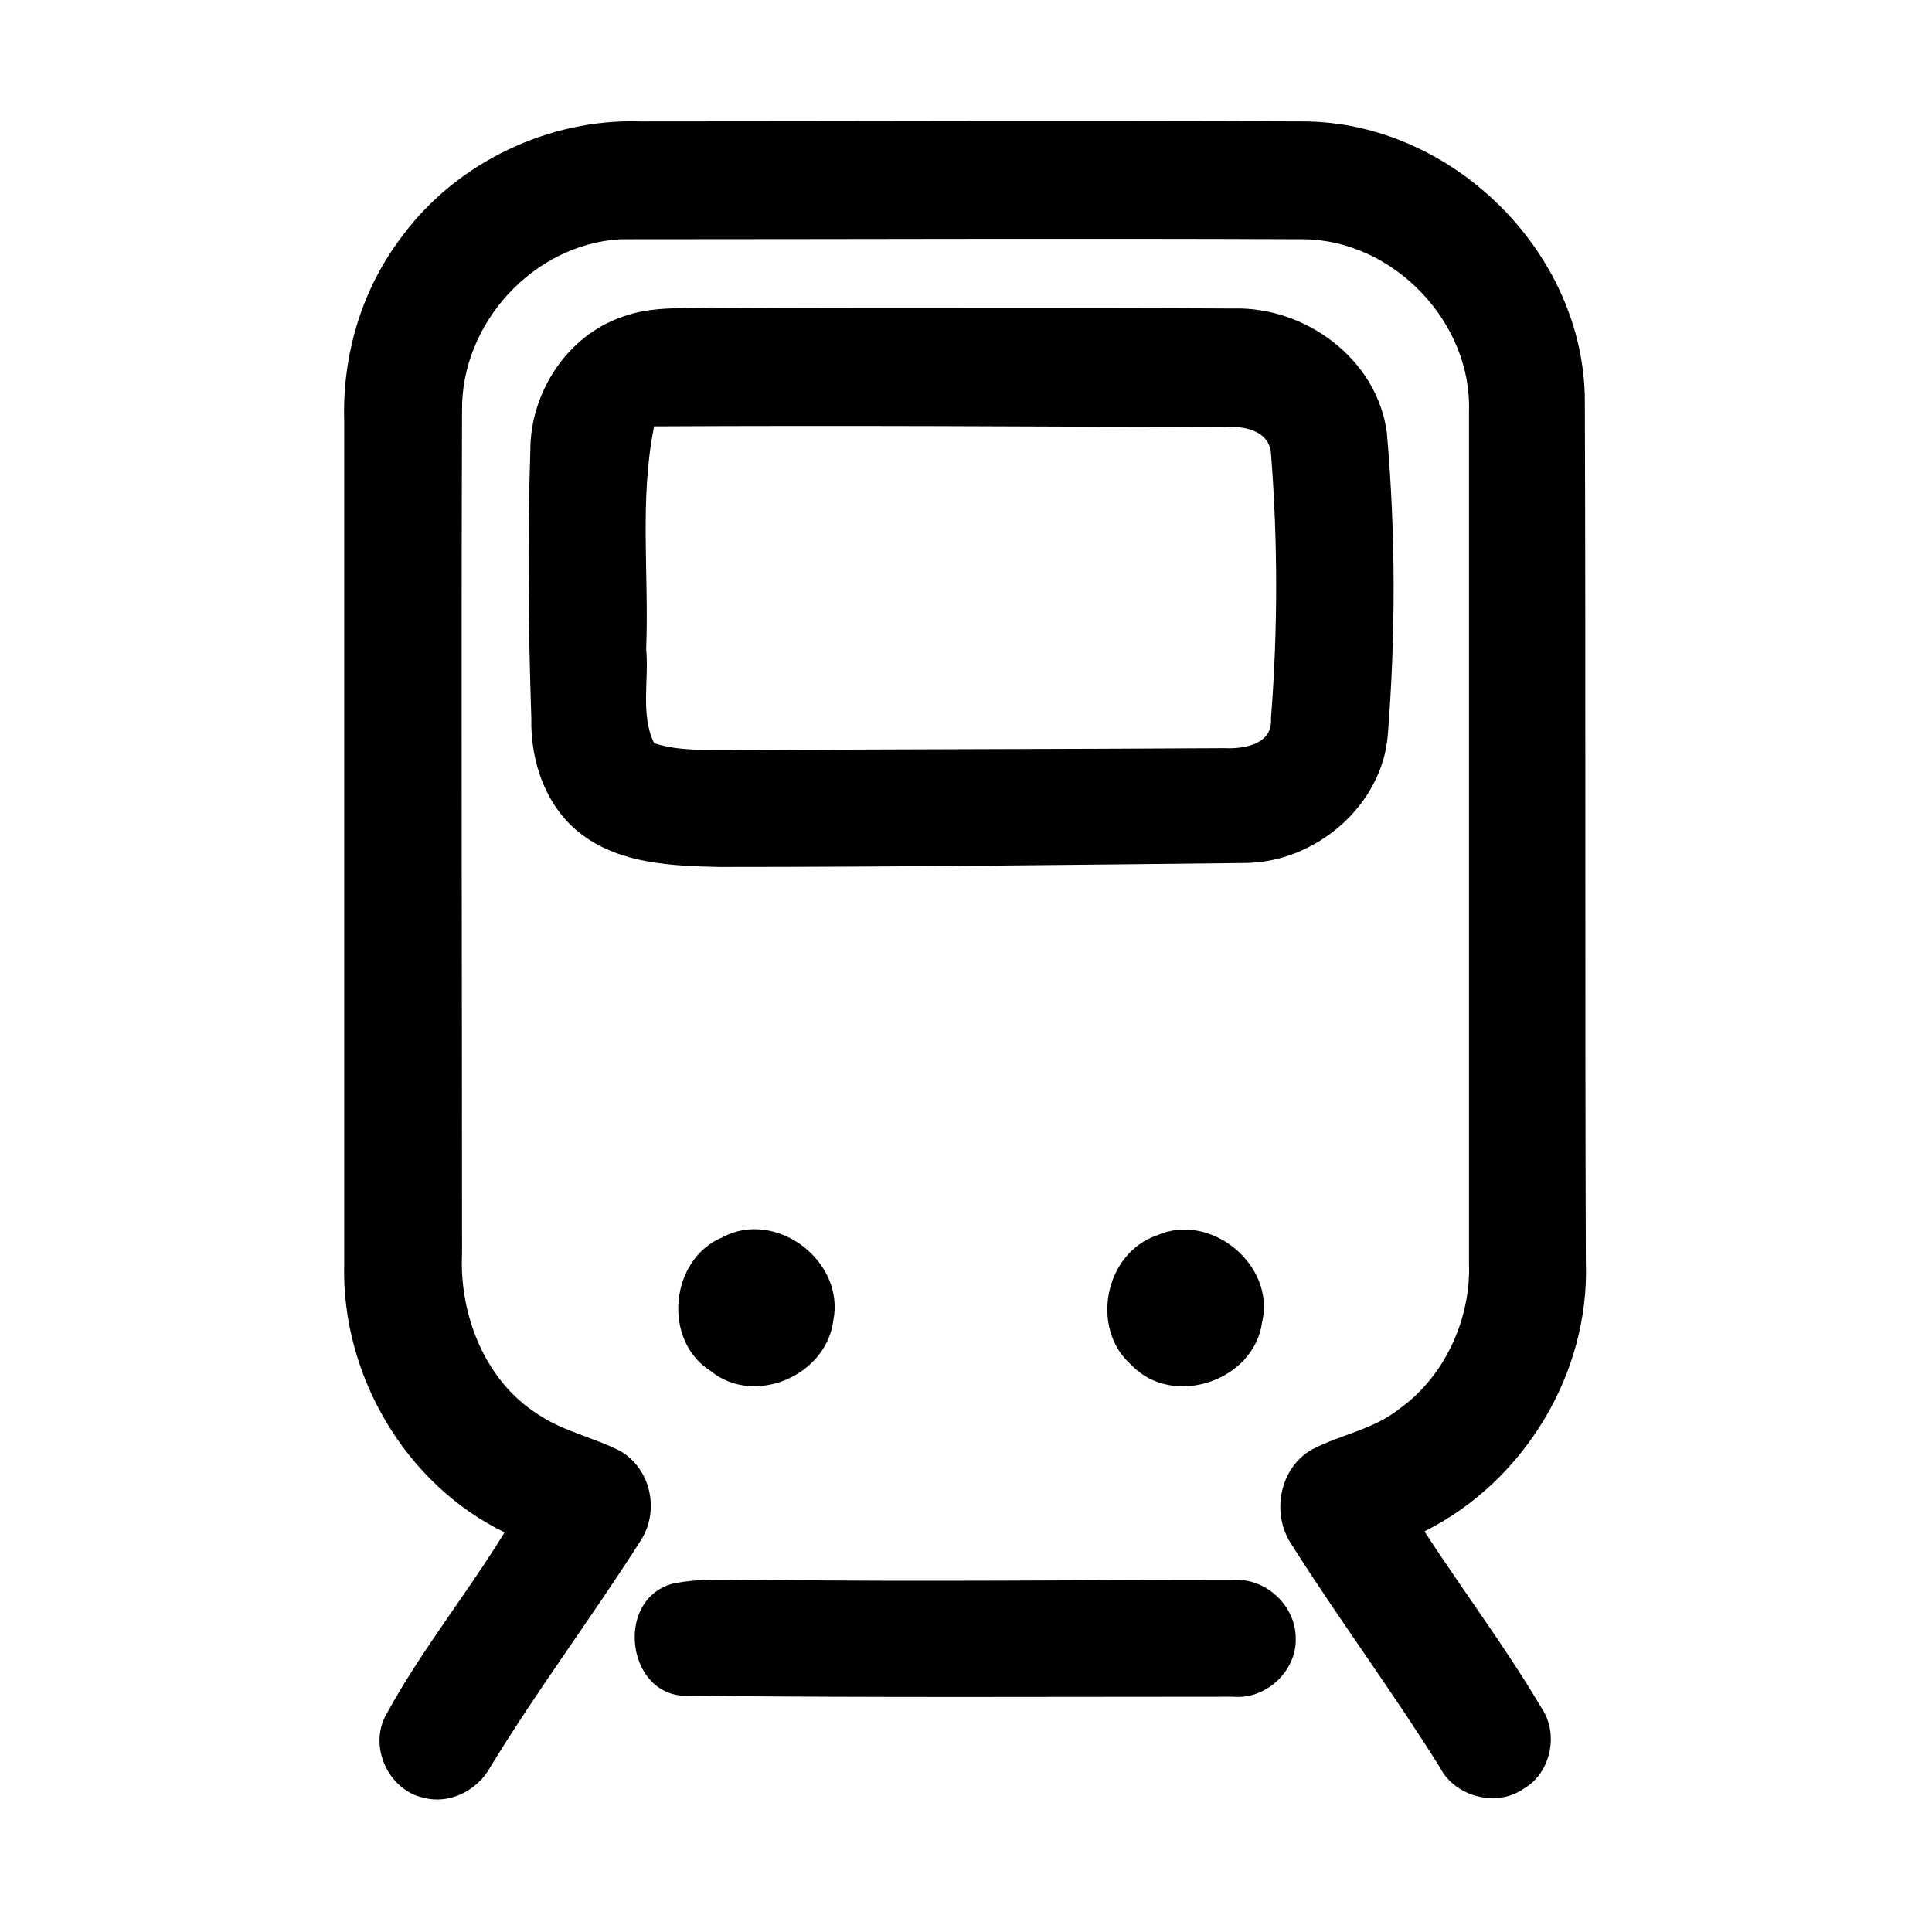 <?xml version="1.0" encoding="UTF-8"?>
<!-- The Best Svg Icon site in the world: iconSvg.co, Visit us! https://iconsvg.co -->
<svg fill="#000000" width="800px" height="800px" version="1.1" viewBox="144 144 512 512" xmlns="http://www.w3.org/2000/svg">
 <g>
  <path d="m250.95 206.09c14.434-19.156 38.574-30.699 62.715-29.914 58.516 0 117.03-0.262 175.55 0 39.359 0 74.785 34.637 74.785 74.258 0.262 76.098 0 152.19 0.262 228.03 1.051 29.652-16.531 58.254-42.77 71.371 10.234 15.742 21.516 30.699 30.965 46.707 4.723 6.824 2.625 17.32-4.723 21.516-7.086 4.984-18.105 2.098-22.043-5.512-12.594-20.203-27.027-39.621-39.621-59.566-5.246-8.133-2.887-20.203 5.773-24.93 7.609-3.938 16.27-5.246 23.09-10.758 12.07-8.66 18.895-23.879 18.367-38.574v-225.66c0.789-23.617-19.941-45.395-43.82-45.656-60.352-0.262-120.7 0-181.05 0-23.09 1.312-42.246 22.305-41.984 45.395-0.262 74.523 0 148.78 0 223.3-0.789 16.27 6.035 33.852 20.203 42.77 6.559 4.461 14.695 6.035 21.777 9.707 8.133 4.723 10.496 16.008 5.246 23.879-12.859 20.203-27.289 39.359-39.887 60.09-3.41 6.035-10.758 9.707-17.582 7.871-9.445-2.098-14.695-13.906-9.707-22.305 9.184-16.793 21.254-31.75 31.227-48.02-26.504-12.859-43.297-41.984-42.508-71.109v-223.3c-0.523-17.832 4.723-35.414 15.742-49.582z"/>
  <path d="m322.07 563.74c8.398-1.836 17.055-0.789 25.453-1.051 41.195 0.523 82.133 0 123.33 0 8.66-0.523 16.531 6.824 16.531 15.48 0.262 8.66-7.871 16.27-16.531 15.48-48.02 0-96.301 0.262-144.32-0.262-16.27 0.789-19.945-25.188-4.461-29.648z"/>
  <path d="m309.21 227.86c7.348-2.625 15.219-2.098 22.566-2.363 46.445 0.262 92.629 0 139.07 0.262 19.156-0.523 38.047 13.383 40.672 32.801 2.363 26.766 2.363 53.531 0.262 80.293-1.574 18.895-19.418 33.852-38.047 33.852-46.445 0.523-92.891 1.051-139.07 1.051-12.332-0.262-25.977-0.789-36.211-8.398-9.707-7.086-13.906-19.418-13.645-30.965-0.789-23.613-1.051-47.227-0.262-71.105 0-15.219 9.707-30.441 24.664-35.426m8.137 29.125c-3.938 19.418-1.312 39.363-2.102 59.043 0.789 8.133-1.574 17.32 2.098 24.93 7.348 2.363 14.957 1.574 22.305 1.836 42.77-0.262 85.805-0.262 128.84-0.523 5.246 0.262 12.859-1.051 12.332-7.871 1.836-23.355 1.836-46.969 0-70.324-0.523-6.035-7.348-7.348-12.332-6.824-50.379-0.266-100.76-0.527-151.14-0.266z"/>
  <path d="m335.45 471.89c14.168-7.609 32.539 6.297 29.391 22.043-1.836 14.695-20.992 22.828-32.539 13.383-12.859-8.133-10.762-29.652 3.148-35.426z"/>
  <path d="m450.64 471.37c14.168-6.297 31.488 7.871 27.816 23.09-2.098 15.48-23.617 22.828-34.637 11.285-11.023-9.707-7.086-29.652 6.82-34.375z"/>
 </g>
</svg>